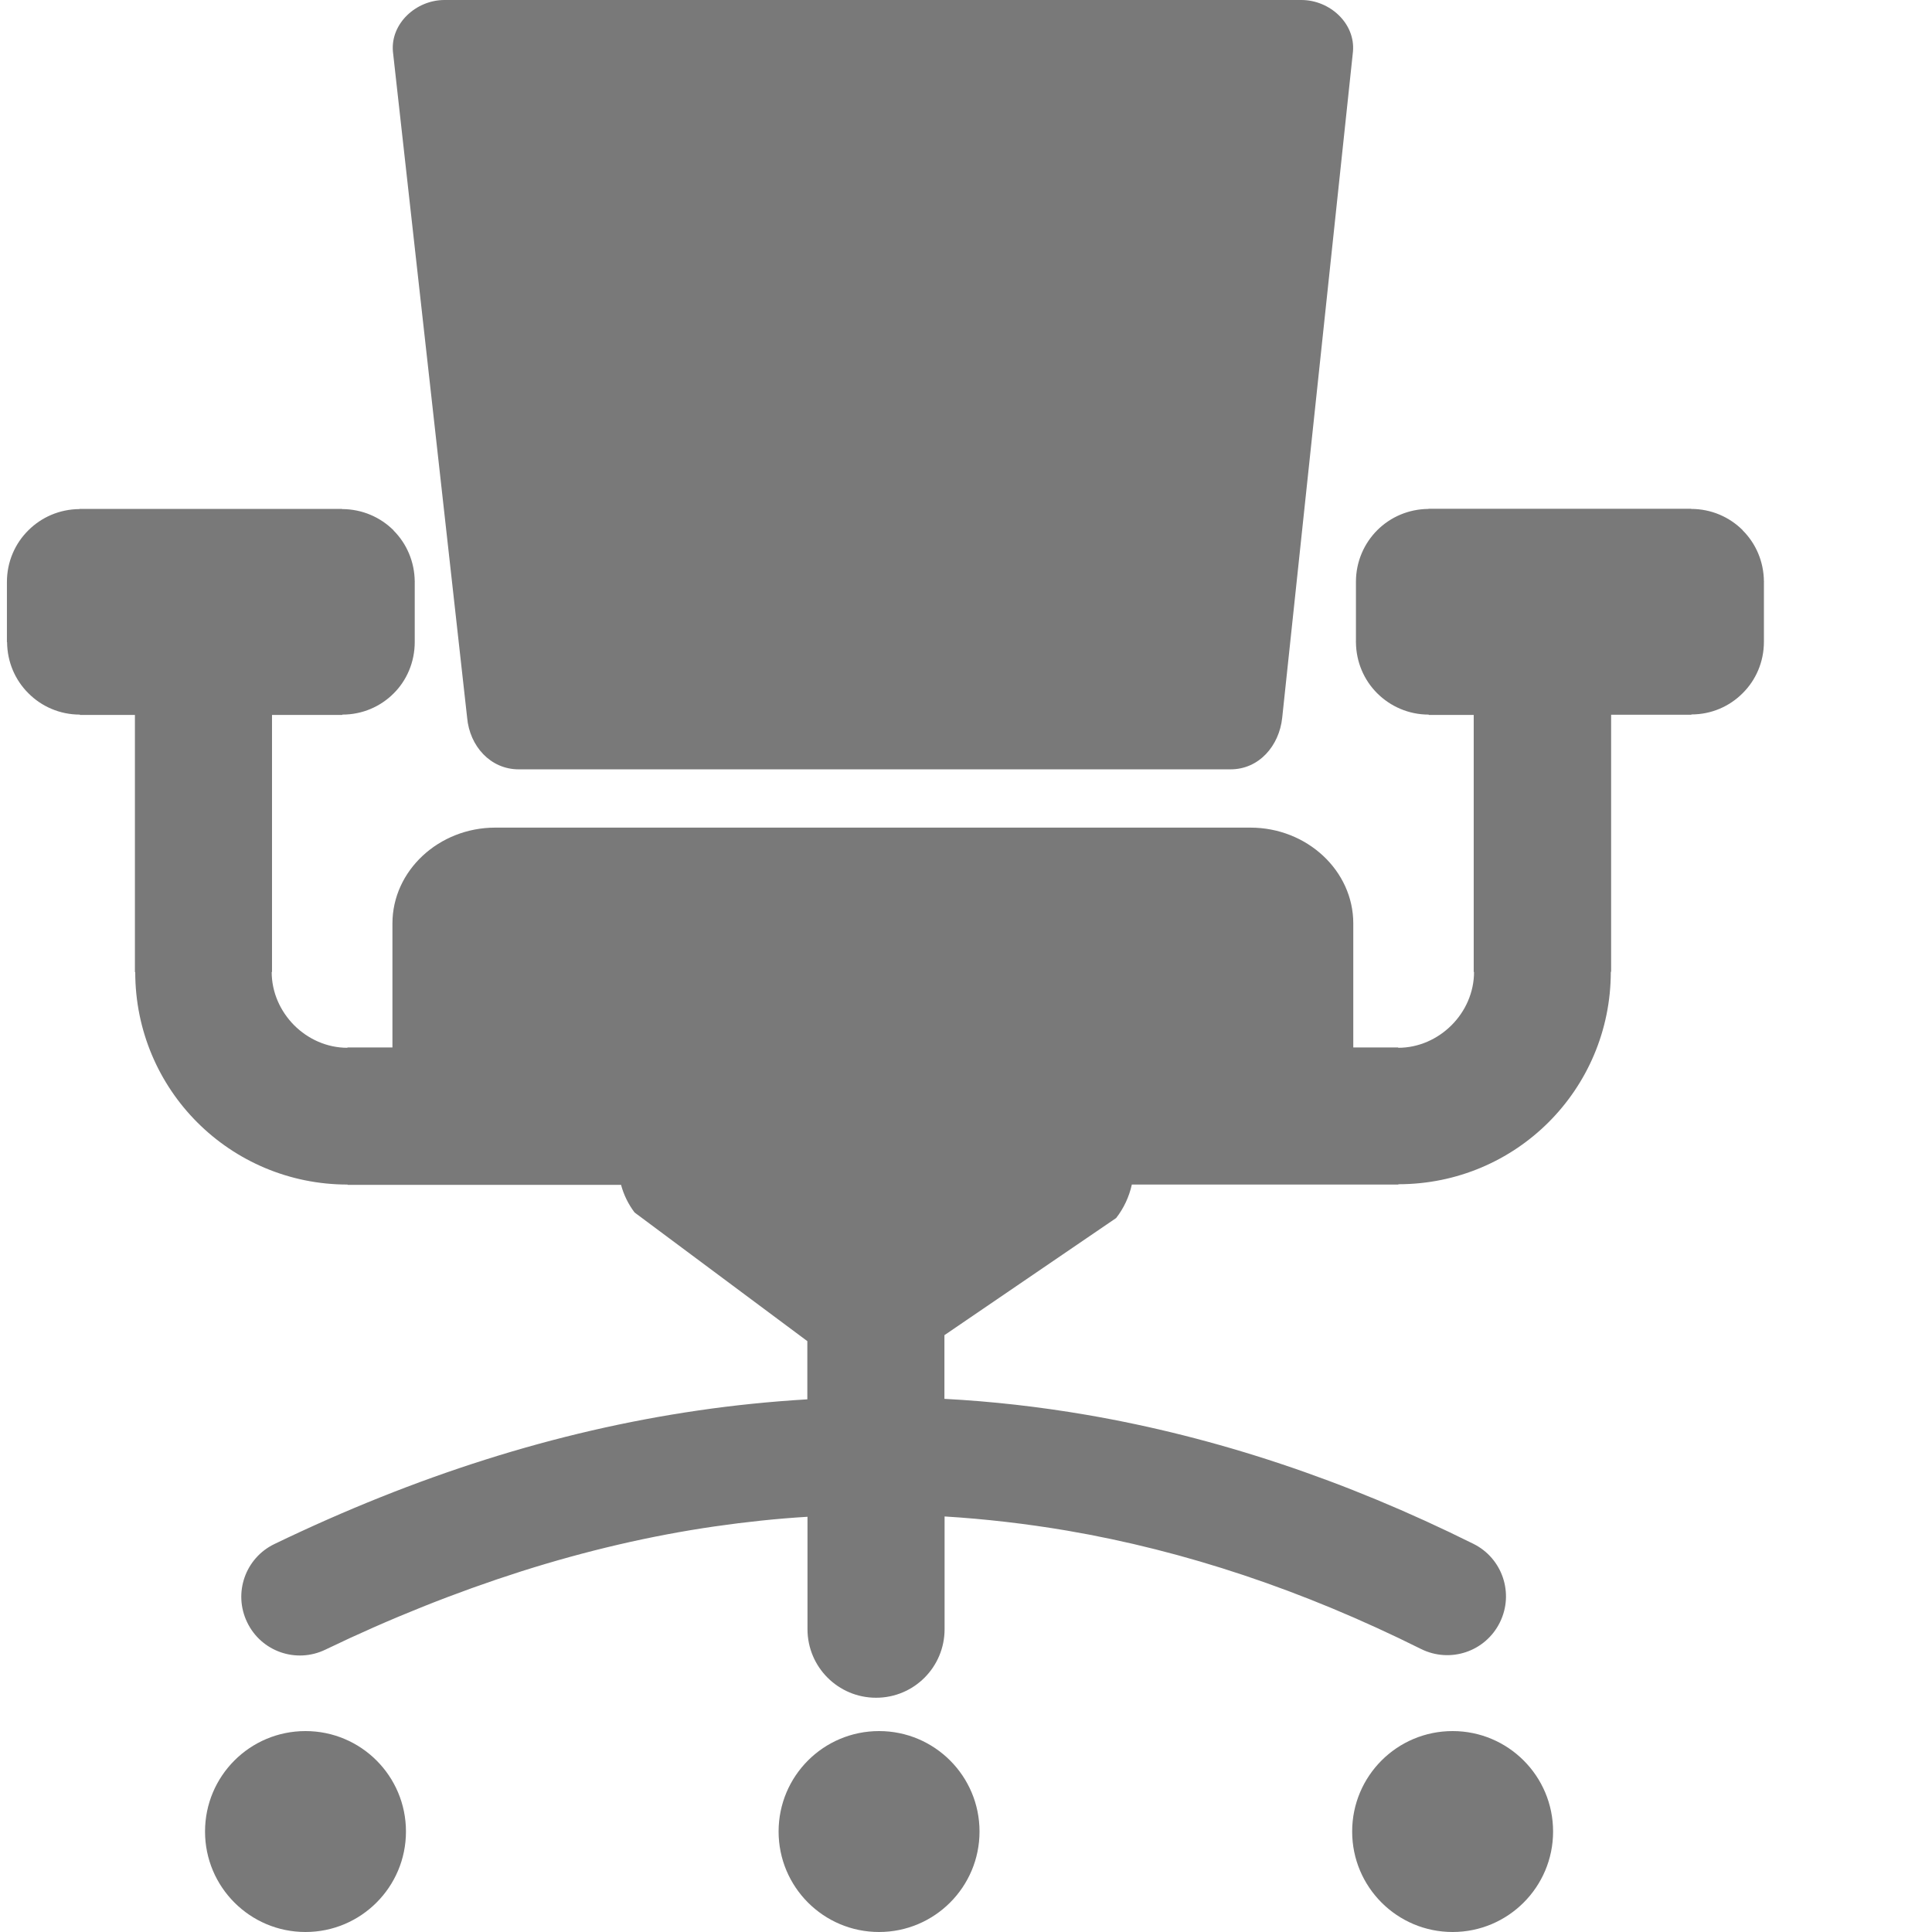 <svg width="24" height="24" viewBox="0 0 24 24" fill="none" xmlns="http://www.w3.org/2000/svg">
<path d="M4.043 20.492C3.68 20.668 3.244 20.516 3.07 20.152C2.895 19.789 3.047 19.354 3.41 19.18C4.289 18.756 5.164 18.406 6.033 18.131C6.908 17.854 7.789 17.65 8.676 17.521C9.127 17.455 9.578 17.41 10.029 17.383V16.66L7.883 15.062C7.805 14.959 7.748 14.842 7.715 14.719H4.318V14.715C3.588 14.715 2.928 14.42 2.451 13.943C1.975 13.467 1.68 12.807 1.68 12.076H1.676V8.881H0.992V8.877C0.742 8.877 0.514 8.775 0.352 8.611C0.189 8.449 0.09 8.225 0.088 7.977L0.084 7.975H0.086V7.229C0.086 6.977 0.188 6.75 0.352 6.588C0.514 6.426 0.738 6.326 0.986 6.324L0.988 6.322H4.248V6.324C4.5 6.324 4.727 6.426 4.889 6.588V6.59C5.051 6.752 5.15 6.977 5.152 7.225L5.154 7.229H5.152V7.975C5.152 8.227 5.051 8.455 4.889 8.615C4.727 8.777 4.502 8.877 4.254 8.877L4.25 8.881H3.379V12.074H3.375C3.375 12.328 3.482 12.562 3.654 12.736C3.826 12.908 4.061 13.016 4.316 13.016V13.012H4.875V11.471C4.875 10.816 5.451 10.281 6.152 10.281H15.533C16.236 10.281 16.811 10.816 16.811 11.471V13.012H17.369V13.016C17.623 13.016 17.859 12.908 18.031 12.736C18.203 12.565 18.311 12.328 18.311 12.074H18.307V8.881H17.748V8.877C17.498 8.877 17.271 8.775 17.107 8.611C16.945 8.449 16.846 8.225 16.844 7.977L16.842 7.973H16.844V7.227C16.844 6.975 16.947 6.748 17.109 6.586C17.271 6.424 17.496 6.324 17.744 6.322L17.748 6.32H21.008V6.322C21.26 6.322 21.486 6.424 21.648 6.586V6.588C21.811 6.75 21.91 6.975 21.912 7.223L21.914 7.227H21.912V7.973C21.912 8.223 21.811 8.451 21.646 8.613C21.484 8.775 21.26 8.875 21.012 8.875L21.01 8.879H20.014V12.072H20.01C20.01 12.803 19.715 13.463 19.238 13.94C18.762 14.416 18.102 14.711 17.371 14.711V14.715H14.06C14.027 14.865 13.961 15.008 13.865 15.131L11.732 16.586V17.377C12.322 17.408 12.91 17.475 13.5 17.576C15.105 17.852 16.705 18.383 18.303 19.178C18.664 19.357 18.811 19.795 18.631 20.156C18.451 20.518 18.014 20.664 17.652 20.484C16.184 19.752 14.717 19.264 13.256 19.014C12.748 18.928 12.24 18.869 11.734 18.838V20.238C11.734 20.709 11.354 21.09 10.883 21.09C10.412 21.09 10.031 20.709 10.031 20.238V18.842C9.648 18.865 9.266 18.906 8.883 18.961C8.086 19.076 7.281 19.264 6.475 19.52C5.658 19.781 4.848 20.104 4.043 20.492ZM5.521 0H16.166C16.52 0 16.838 0.291 16.807 0.641L15.928 8.916C15.891 9.266 15.639 9.557 15.287 9.557H6.443C6.092 9.557 5.834 9.268 5.803 8.916L4.881 0.641C4.85 0.291 5.17 0 5.521 0ZM18.045 21.504C18.734 21.504 19.293 22.062 19.293 22.752C19.293 23.441 18.734 24 18.045 24C17.355 24 16.797 23.441 16.797 22.752C16.797 22.062 17.355 21.504 18.045 21.504ZM10.92 21.504C11.609 21.504 12.168 22.062 12.168 22.752C12.168 23.441 11.609 24 10.92 24C10.23 24 9.672 23.441 9.672 22.752C9.672 22.062 10.23 21.504 10.92 21.504ZM3.795 21.504C4.484 21.504 5.043 22.062 5.043 22.752C5.043 23.441 4.484 24 3.795 24C3.105 24 2.547 23.441 2.547 22.752C2.547 22.062 3.105 21.504 3.795 21.504Z" fill="#797979"/>
</svg>
